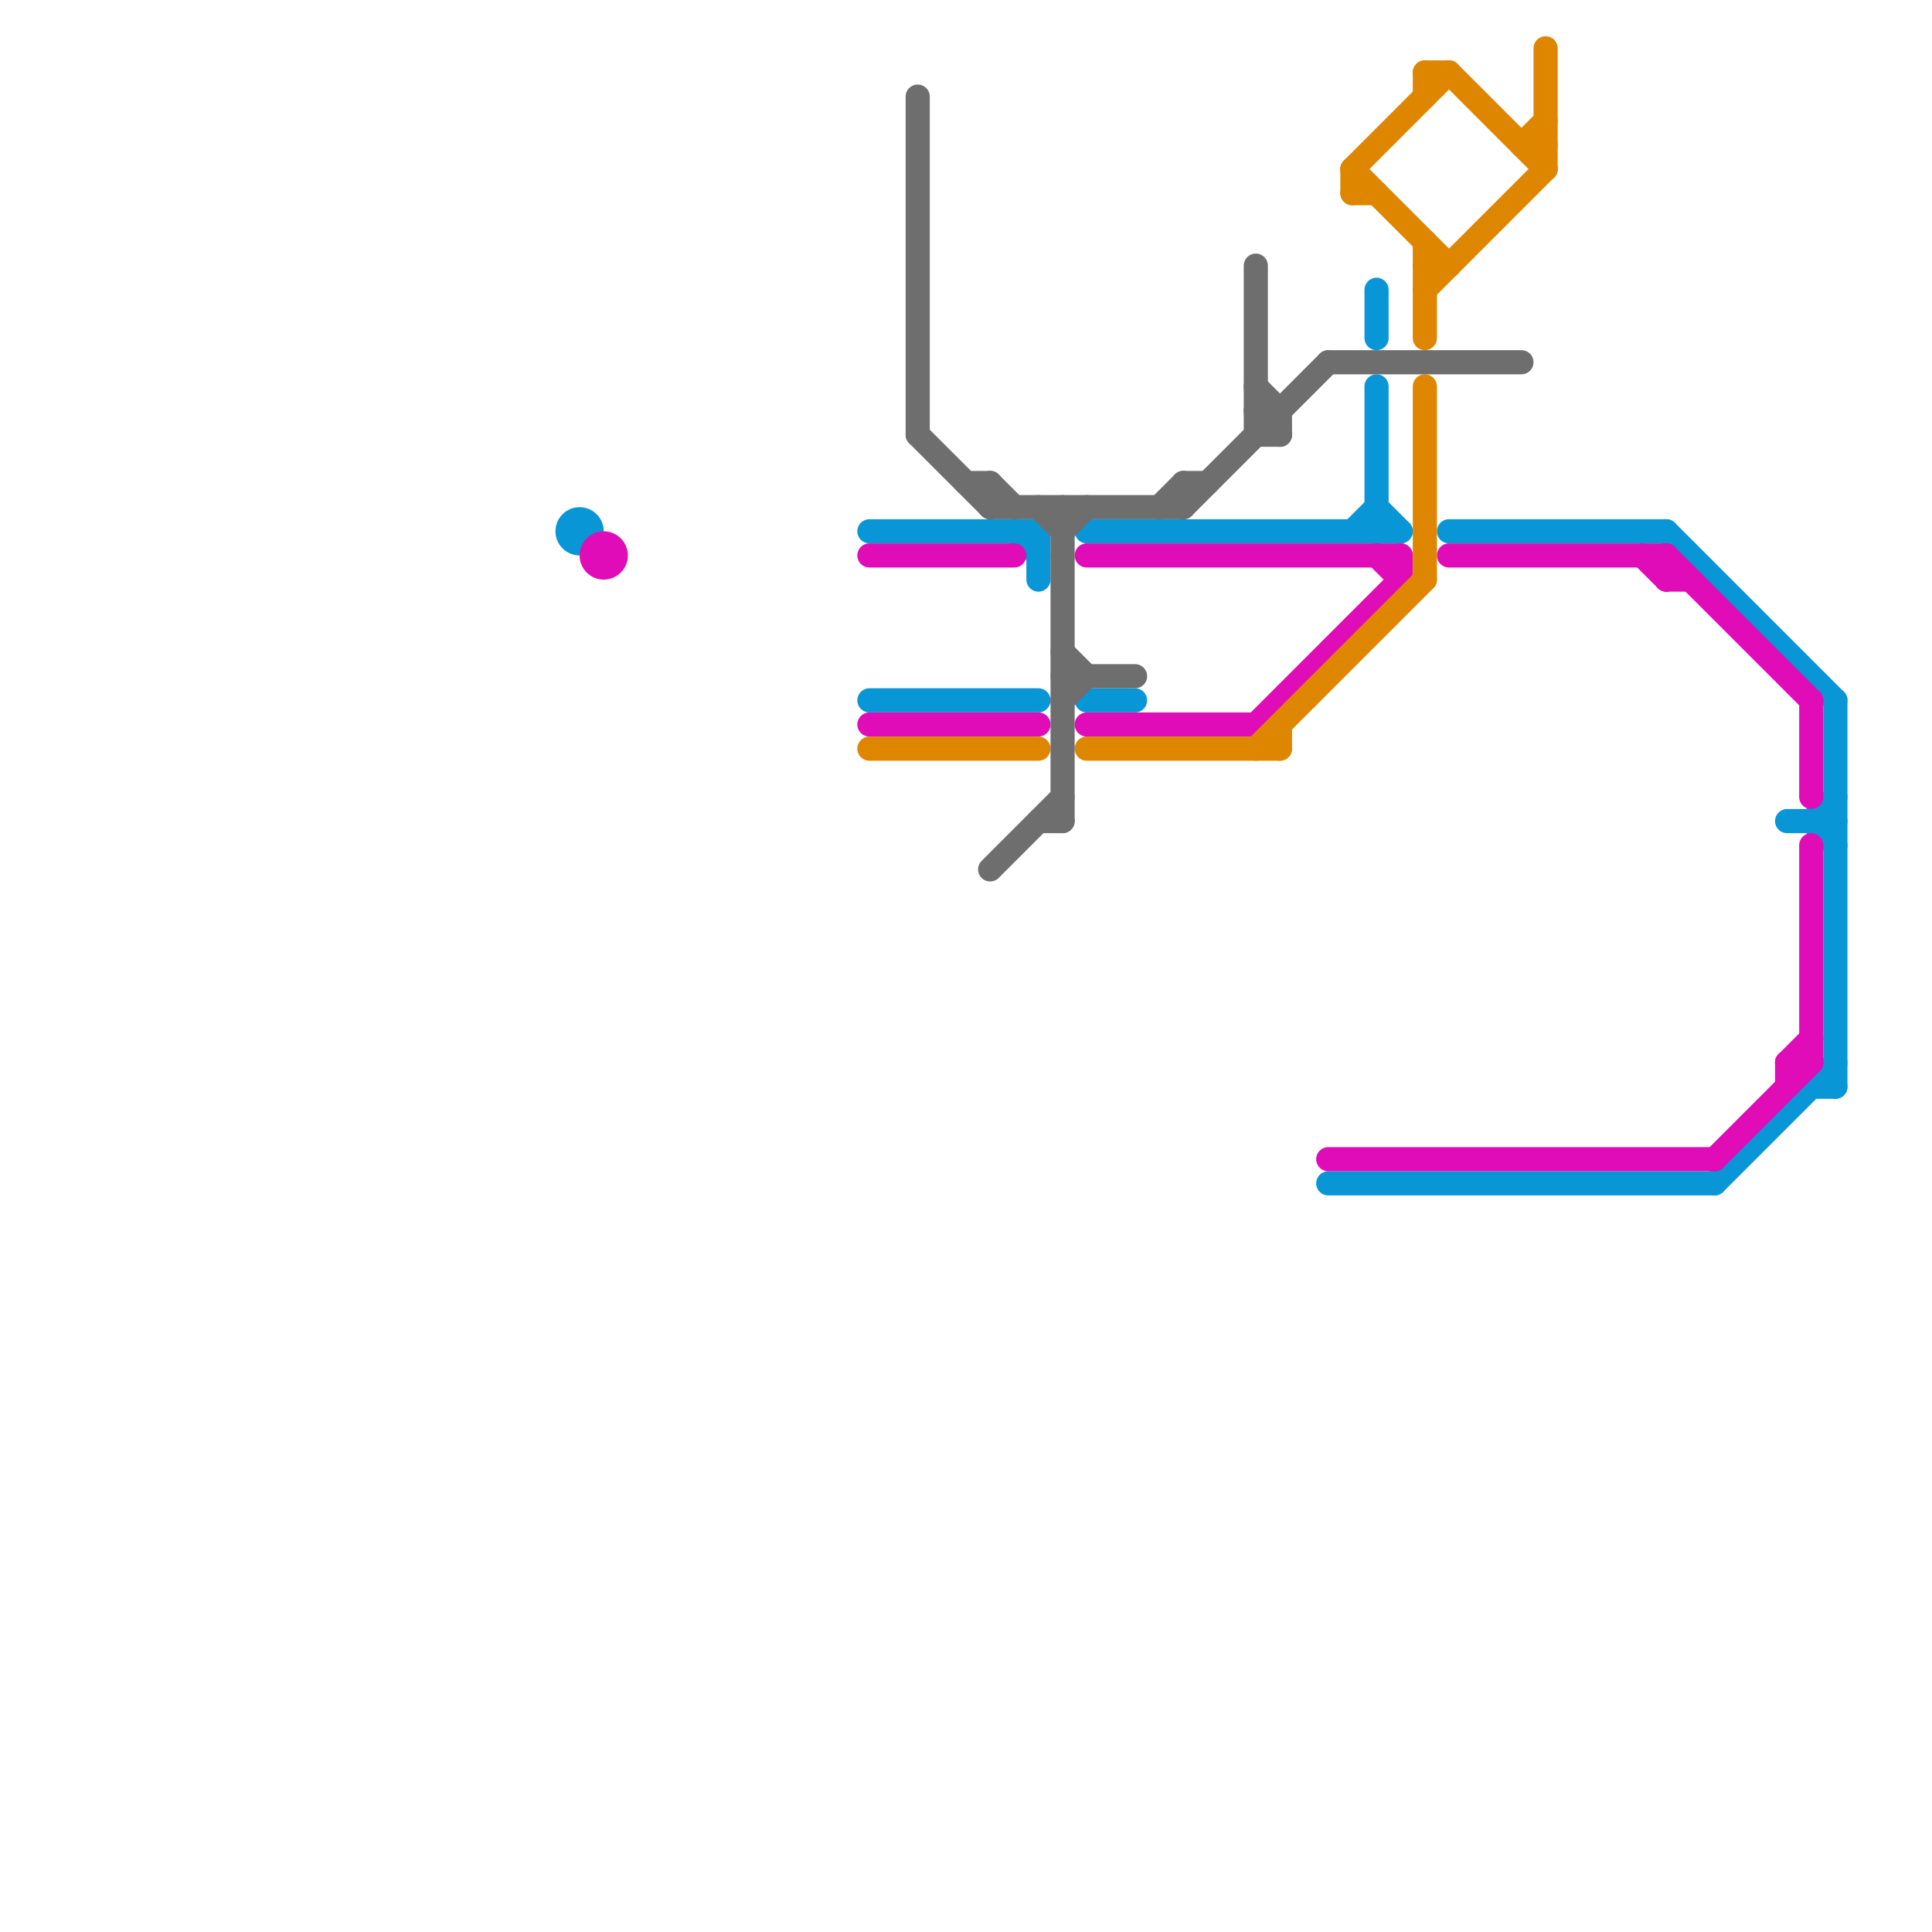 
<svg version="1.1" xmlns="http://www.w3.org/2000/svg" viewBox="0 0 80 80">
<style>line { stroke-width: 1; fill: none; stroke-linecap: round; stroke-linejoin: round; } .c0 { stroke: #0896d7 } .c1 { stroke: #df0cb8 } .c2 { stroke: #df8600 } .c3 { stroke: #6e6e6e }</style><line class="c0" x1="56" y1="22" x2="57" y2="21"/><line class="c0" x1="36" y1="29" x2="43" y2="29"/><line class="c0" x1="57" y1="16" x2="57" y2="22"/><line class="c0" x1="45" y1="29" x2="47" y2="29"/><line class="c0" x1="69" y1="22" x2="76" y2="29"/><line class="c0" x1="75" y1="34" x2="76" y2="33"/><line class="c0" x1="74" y1="34" x2="76" y2="34"/><line class="c0" x1="76" y1="29" x2="76" y2="45"/><line class="c0" x1="55" y1="49" x2="71" y2="49"/><line class="c0" x1="42" y1="22" x2="43" y2="23"/><line class="c0" x1="75" y1="34" x2="76" y2="35"/><line class="c0" x1="43" y1="22" x2="43" y2="24"/><line class="c0" x1="71" y1="49" x2="76" y2="44"/><line class="c0" x1="75" y1="45" x2="76" y2="45"/><line class="c0" x1="36" y1="22" x2="43" y2="22"/><line class="c0" x1="57" y1="12" x2="57" y2="14"/><line class="c0" x1="60" y1="22" x2="69" y2="22"/><line class="c0" x1="45" y1="22" x2="58" y2="22"/><line class="c0" x1="57" y1="21" x2="58" y2="22"/><circle cx="24" cy="22" r="1" fill="#0896d7" /><line class="c1" x1="69" y1="23" x2="69" y2="24"/><line class="c1" x1="75" y1="35" x2="75" y2="44"/><line class="c1" x1="71" y1="48" x2="75" y2="44"/><line class="c1" x1="60" y1="23" x2="69" y2="23"/><line class="c1" x1="75" y1="29" x2="75" y2="33"/><line class="c1" x1="55" y1="48" x2="71" y2="48"/><line class="c1" x1="74" y1="44" x2="75" y2="44"/><line class="c1" x1="57" y1="23" x2="58" y2="24"/><line class="c1" x1="52" y1="30" x2="58" y2="24"/><line class="c1" x1="69" y1="24" x2="70" y2="24"/><line class="c1" x1="68" y1="23" x2="69" y2="24"/><line class="c1" x1="69" y1="23" x2="75" y2="29"/><line class="c1" x1="58" y1="23" x2="58" y2="24"/><line class="c1" x1="74" y1="44" x2="75" y2="43"/><line class="c1" x1="74" y1="44" x2="74" y2="45"/><line class="c1" x1="45" y1="23" x2="58" y2="23"/><line class="c1" x1="45" y1="30" x2="52" y2="30"/><line class="c1" x1="36" y1="30" x2="43" y2="30"/><line class="c1" x1="36" y1="23" x2="42" y2="23"/><circle cx="25" cy="23" r="1" fill="#df0cb8" /><line class="c2" x1="59" y1="16" x2="59" y2="24"/><line class="c2" x1="59" y1="12" x2="64" y2="7"/><line class="c2" x1="63" y1="6" x2="64" y2="5"/><line class="c2" x1="36" y1="31" x2="43" y2="31"/><line class="c2" x1="63" y1="6" x2="64" y2="6"/><line class="c2" x1="53" y1="30" x2="53" y2="31"/><line class="c2" x1="60" y1="3" x2="64" y2="7"/><line class="c2" x1="56" y1="7" x2="60" y2="11"/><line class="c2" x1="64" y1="2" x2="64" y2="7"/><line class="c2" x1="52" y1="31" x2="59" y2="24"/><line class="c2" x1="56" y1="8" x2="57" y2="8"/><line class="c2" x1="45" y1="31" x2="53" y2="31"/><line class="c2" x1="56" y1="7" x2="60" y2="3"/><line class="c2" x1="59" y1="10" x2="59" y2="14"/><line class="c2" x1="59" y1="11" x2="60" y2="11"/><line class="c2" x1="56" y1="7" x2="56" y2="8"/><line class="c2" x1="59" y1="3" x2="60" y2="3"/><line class="c2" x1="59" y1="3" x2="59" y2="4"/><line class="c3" x1="38" y1="18" x2="41" y2="21"/><line class="c3" x1="44" y1="21" x2="44" y2="34"/><line class="c3" x1="52" y1="17" x2="53" y2="17"/><line class="c3" x1="49" y1="20" x2="49" y2="21"/><line class="c3" x1="41" y1="21" x2="49" y2="21"/><line class="c3" x1="41" y1="20" x2="42" y2="21"/><line class="c3" x1="40" y1="20" x2="41" y2="20"/><line class="c3" x1="43" y1="21" x2="44" y2="22"/><line class="c3" x1="44" y1="28" x2="47" y2="28"/><line class="c3" x1="43" y1="34" x2="44" y2="34"/><line class="c3" x1="55" y1="15" x2="63" y2="15"/><line class="c3" x1="44" y1="22" x2="45" y2="21"/><line class="c3" x1="52" y1="11" x2="52" y2="18"/><line class="c3" x1="38" y1="4" x2="38" y2="18"/><line class="c3" x1="48" y1="21" x2="49" y2="20"/><line class="c3" x1="44" y1="27" x2="45" y2="28"/><line class="c3" x1="41" y1="20" x2="41" y2="21"/><line class="c3" x1="49" y1="21" x2="55" y2="15"/><line class="c3" x1="52" y1="17" x2="53" y2="18"/><line class="c3" x1="52" y1="18" x2="53" y2="18"/><line class="c3" x1="44" y1="29" x2="45" y2="28"/><line class="c3" x1="41" y1="36" x2="44" y2="33"/><line class="c3" x1="49" y1="20" x2="50" y2="20"/><line class="c3" x1="52" y1="16" x2="53" y2="17"/><line class="c3" x1="53" y1="17" x2="53" y2="18"/>


</svg>

